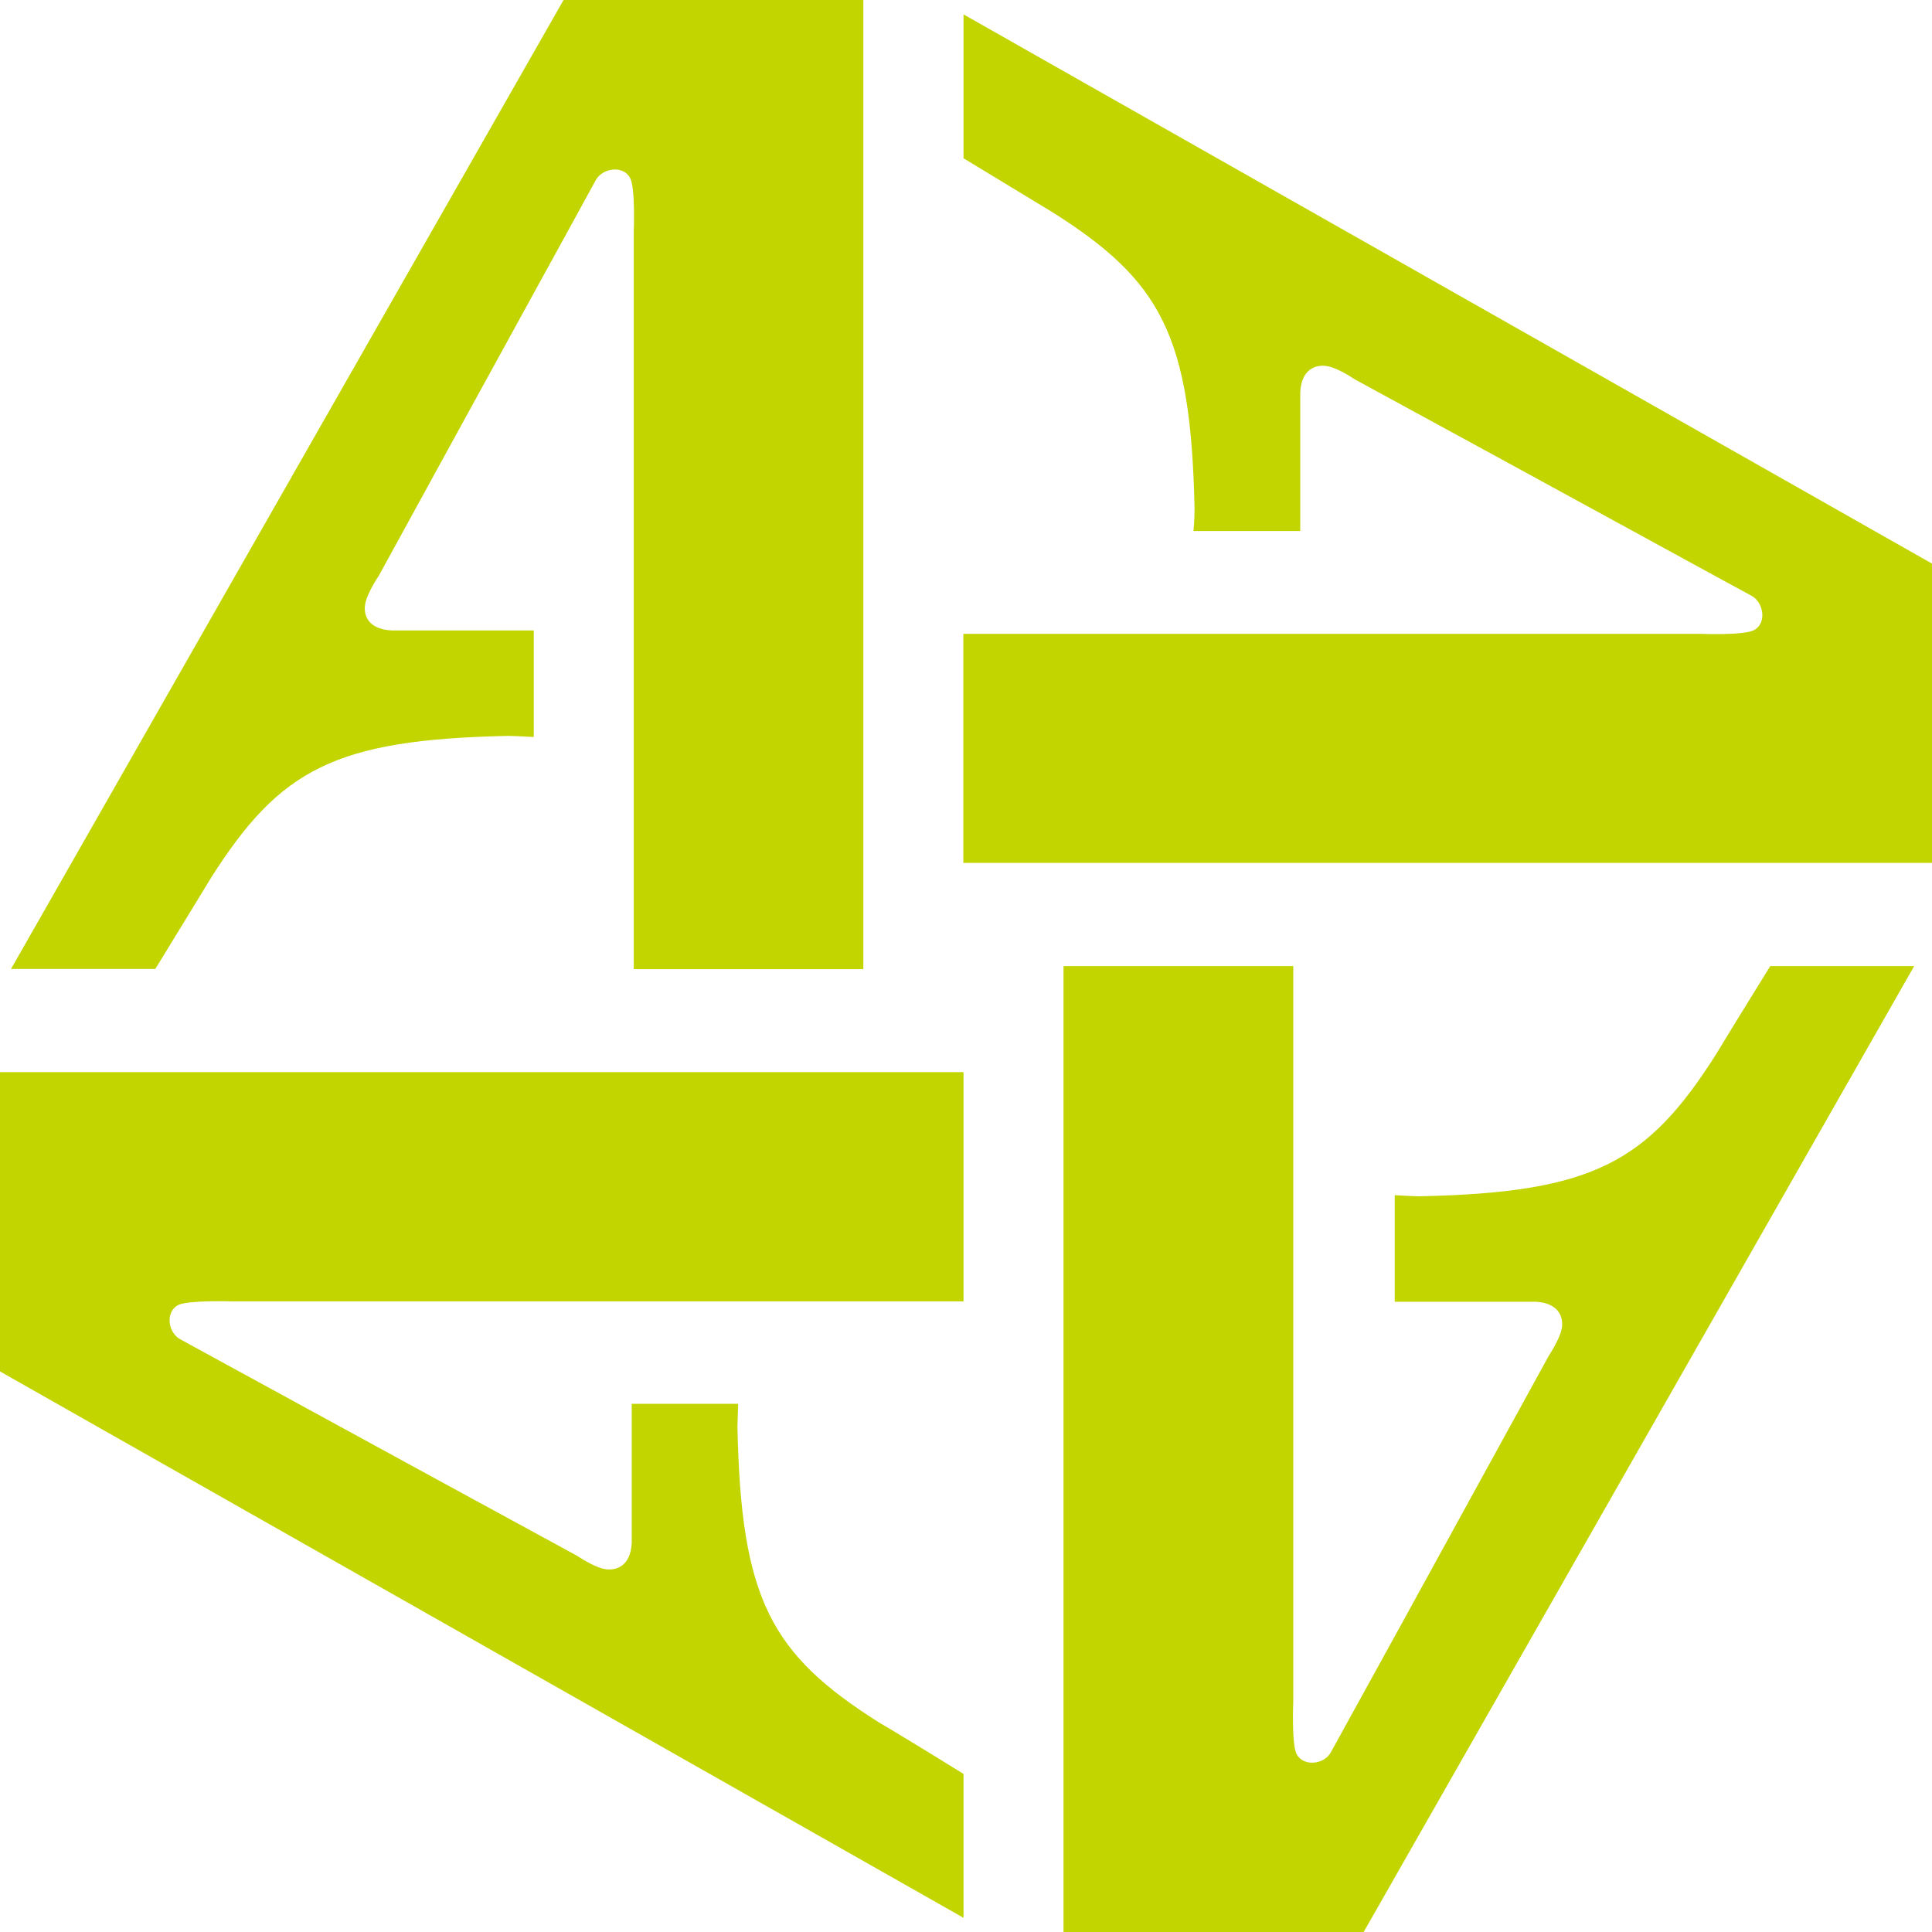 <svg width="445" height="445" viewBox="0 0 445 445" fill="none" xmlns="http://www.w3.org/2000/svg">
<path d="M48.601 202.201C64.52 177.128 77.136 170.325 117.144 169.497C118.075 169.497 120.489 169.627 122.944 169.758V145.208H90.218C84.714 144.946 83.656 141.589 84.122 139.103C84.418 137.315 86.027 134.437 87.254 132.606C110.624 89.916 136.873 42.211 137.212 41.513C138.82 38.591 143.689 38.024 145.171 41.077C146.356 43.388 145.975 53.287 145.975 53.287V223.219H198.854V0H129.803L2.539 223.176H35.773C40.303 215.806 48.22 202.855 48.601 202.201Z" fill="#C2D500"/>
<path d="M0 315.882L221.928 441.729V408.588C214.434 403.923 203.215 397.12 202.58 396.815C177.517 380.986 170.659 368.384 169.854 328.484C169.854 327.656 169.981 325.563 170.024 323.339H145.511V355.345C145.257 360.796 141.87 361.843 139.33 361.407C137.594 361.145 134.757 359.575 132.852 358.311C90.05 335.025 42.252 308.861 41.575 308.513C38.611 306.943 38.06 302.103 41.066 300.576C43.353 299.443 53.302 299.748 53.302 299.748H221.928V246.941H0V315.882Z" fill="#C2D500"/>
<path d="M221.929 3.314V36.455C229.338 40.99 241.827 48.49 242.42 48.883C267.483 64.712 274.299 77.314 275.146 117.213C275.146 118.042 275.104 120.091 274.892 122.315H299.49V90.396C299.744 84.945 303.131 83.898 305.671 84.334C307.449 84.596 310.243 86.166 312.148 87.43C354.95 110.716 402.706 136.88 403.426 137.229C406.347 138.798 406.94 143.726 403.934 145.165C401.605 146.386 391.699 145.993 391.699 145.993H221.887V198.757H445V129.815L221.929 3.314Z" fill="#C2D500"/>
<path d="M395.256 242.842C379.379 267.916 366.721 274.718 326.755 275.547C325.908 275.547 323.622 275.416 321.251 275.285V299.835H353.681C359.1 300.097 360.159 303.455 359.735 305.94C359.439 307.728 357.872 310.519 356.645 312.438C333.233 355.128 307.026 402.789 306.603 403.487C305.079 406.496 300.168 406.975 298.644 404.01C297.458 401.699 297.882 391.801 297.882 391.801V222.522H244.961V445H314.096L440.894 222.522H407.745C403.13 229.935 395.594 242.232 395.256 242.842Z" fill="#C2D500"/>
</svg>
